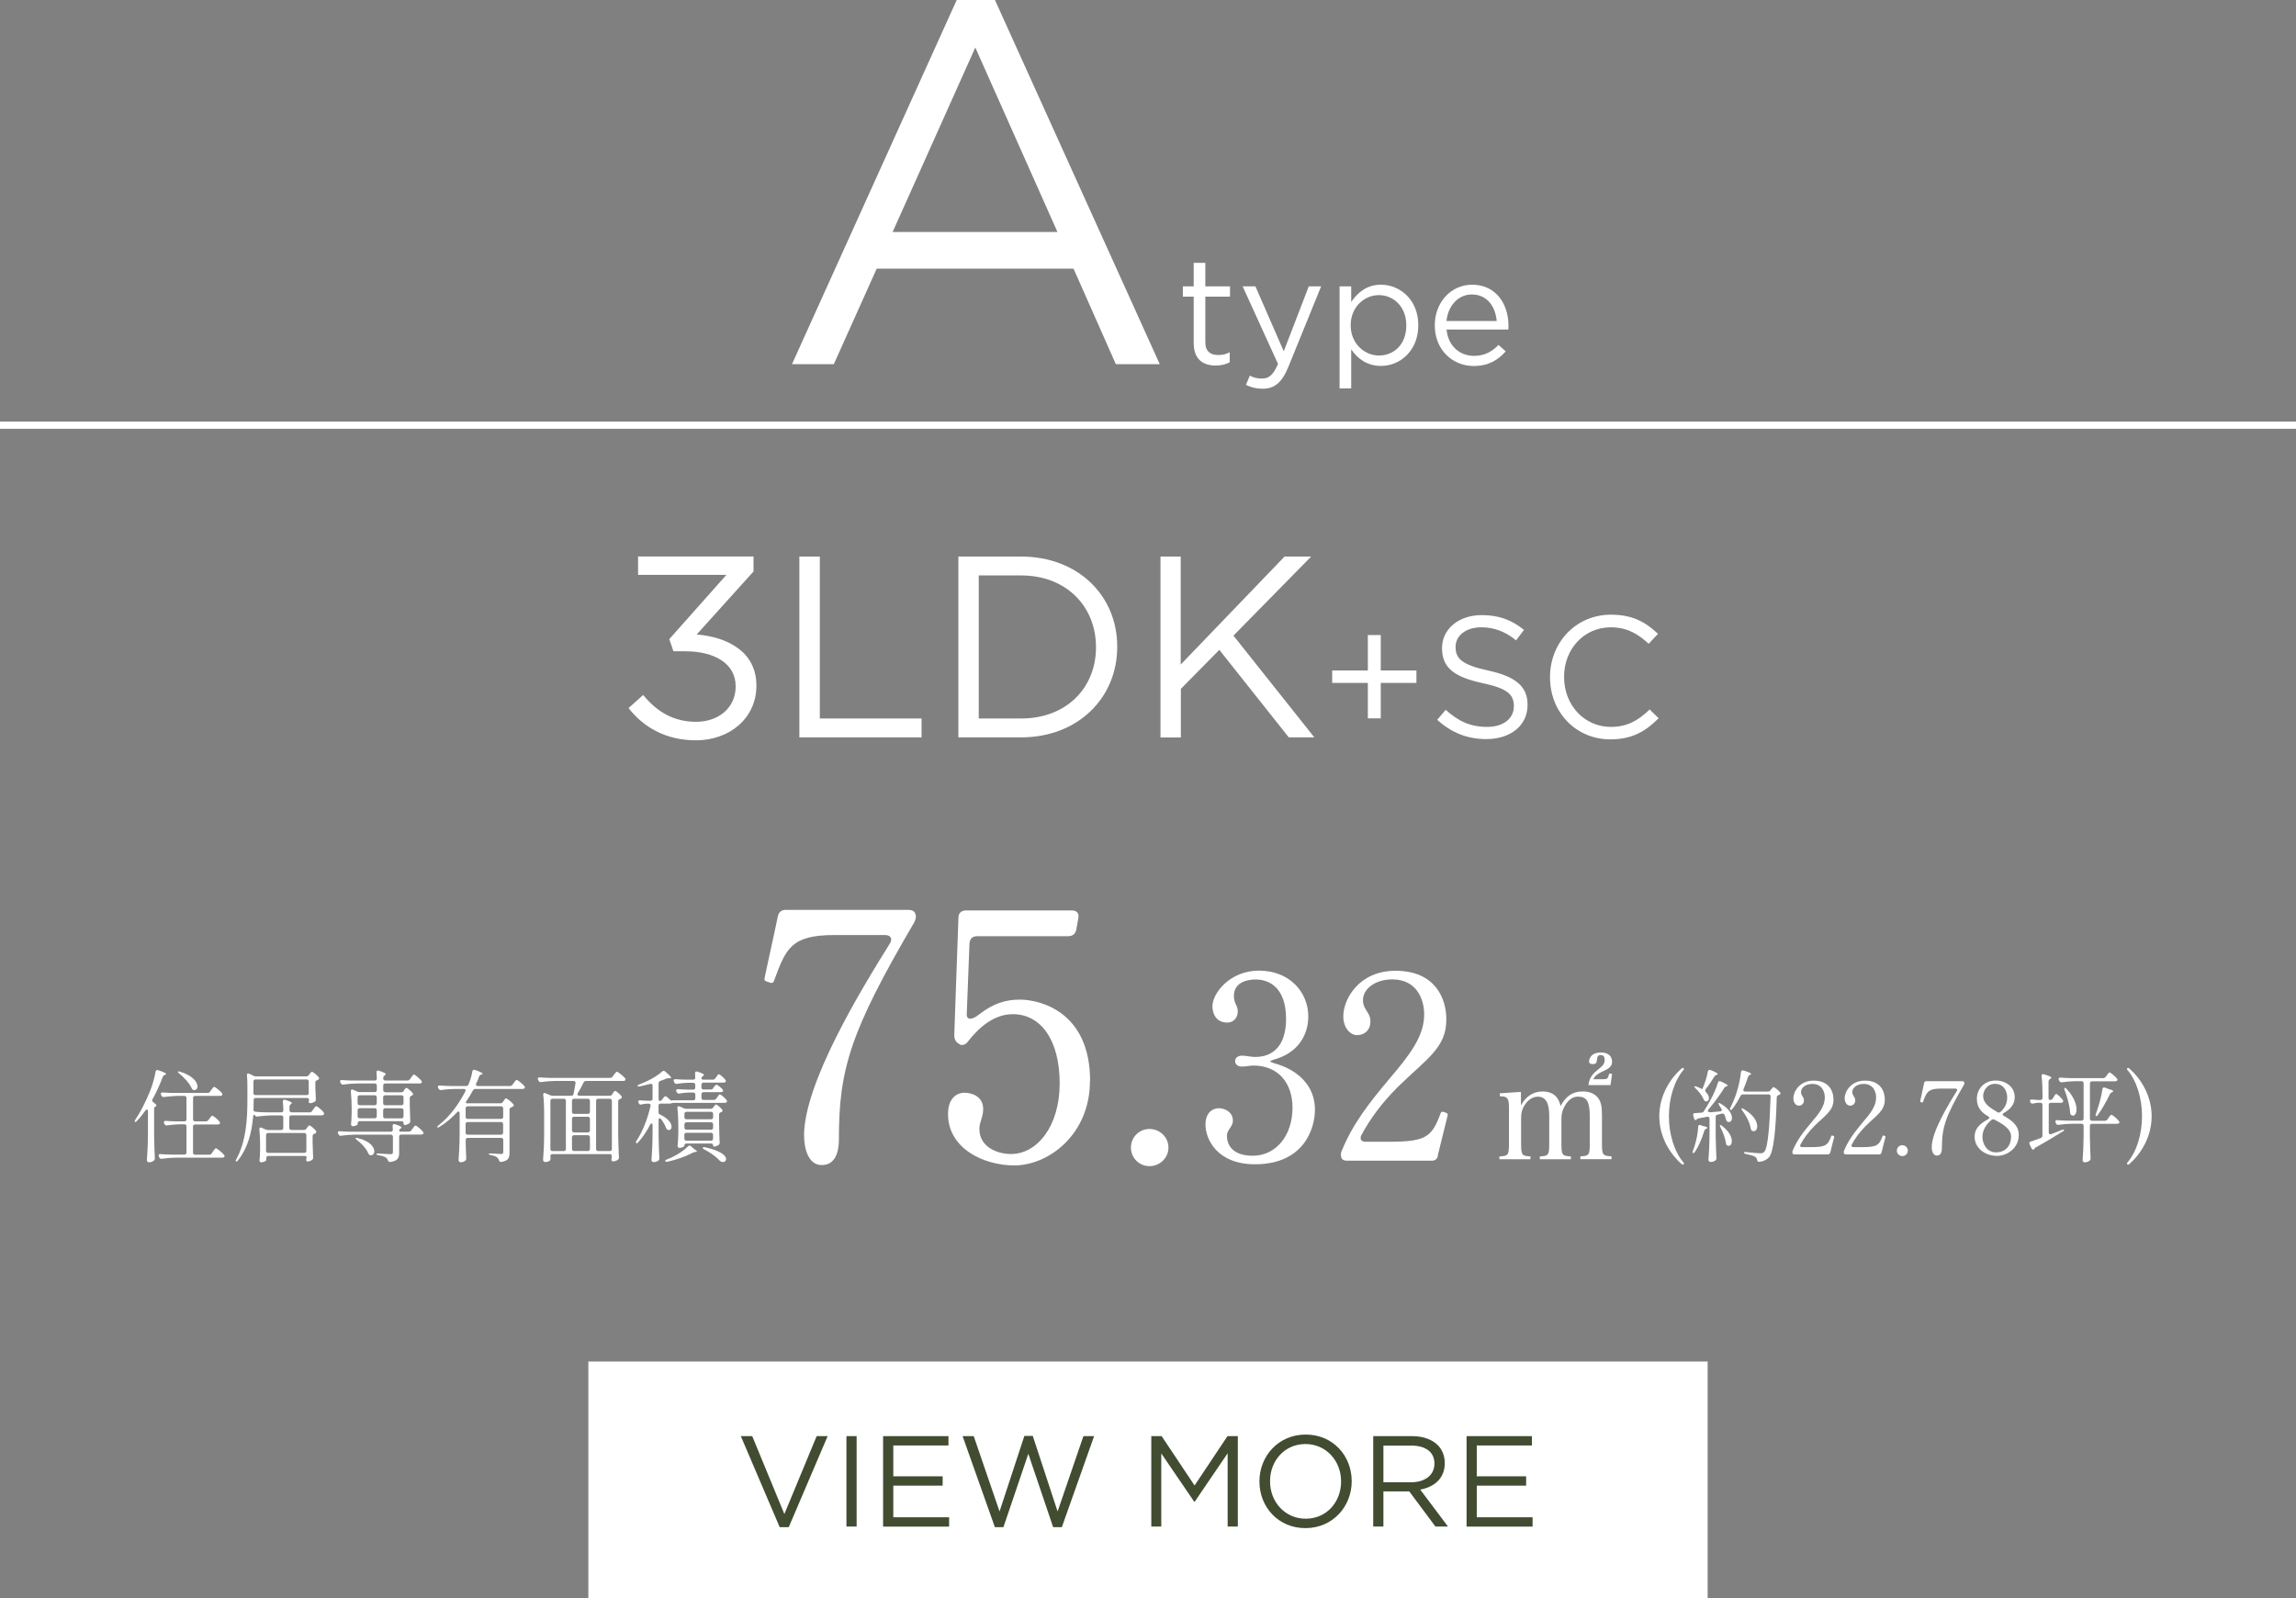 <?xml version="1.0" encoding="UTF-8"?><svg id="_レイヤー_2" xmlns="http://www.w3.org/2000/svg" viewBox="0 0 320 222.76"><rect x="0" y="0" width="320" height="222.76" fill="#808080" stroke="none"/><defs><style>.cls-1{isolation:isolate;}.cls-2{fill:#fff;}.cls-3{fill:#414c31;}</style></defs><g id="_レイヤー_1-2"><g id="_グループ_362"><g id="_長方形_603"><rect class="cls-2" x="82" y="189.76" width="156" height="33"/></g><g id="_グループ_242"><g class="cls-1"><path class="cls-2" d="M133.34,0h5.33l22.97,50.76h-6.12l-5.9-13.32h-27.43l-5.98,13.32h-5.83L133.34,0ZM147.38,32.33l-11.45-25.71-11.52,25.71h22.97Z"/></g><g class="cls-1"><path class="cls-2" d="M166.37,47.89v-6.55h-1.51v-1.43h1.51v-3.28h1.62v3.28h3.44v1.43h-3.44v6.34c0,1.32.73,1.8,1.83,1.8.55,0,1.01-.1,1.57-.38v1.39c-.57.29-1.18.46-1.95.46-1.74,0-3.06-.86-3.06-3.07Z"/><path class="cls-2" d="M182.41,39.91h1.72l-4.56,11.21c-.92,2.25-1.97,3.06-3.61,3.06-.9,0-1.57-.19-2.31-.54l.54-1.28c.53.27,1.01.4,1.7.4.97,0,1.57-.5,2.23-2.04l-4.93-10.81h1.78l3.95,9.05,3.49-9.05Z"/><path class="cls-2" d="M186.7,39.91h1.62v2.18c.88-1.3,2.16-2.41,4.16-2.41,2.6,0,5.19,2.06,5.19,5.63v.04c0,3.55-2.56,5.65-5.19,5.65-2.02,0-3.32-1.09-4.16-2.31v5.44h-1.62v-14.21ZM196,45.37v-.04c0-2.56-1.76-4.2-3.82-4.2s-3.93,1.7-3.93,4.18v.04c0,2.52,1.91,4.2,3.93,4.2,2.1,0,3.82-1.55,3.82-4.18Z"/><path class="cls-2" d="M199.97,45.37v-.04c0-3.13,2.2-5.65,5.21-5.65,3.21,0,5.06,2.56,5.06,5.73,0,.21,0,.34-.02.52h-8.61c.23,2.35,1.89,3.67,3.82,3.67,1.49,0,2.54-.61,3.42-1.53l1.01.9c-1.09,1.22-2.41,2.04-4.47,2.04-2.98,0-5.42-2.29-5.42-5.65ZM208.6,44.74c-.17-1.97-1.3-3.7-3.47-3.7-1.89,0-3.32,1.57-3.53,3.7h6.99Z"/></g></g><g class="cls-1"><path class="cls-2" d="M87.59,98.7l2.05-1.84c1.94,2.38,4.28,3.74,7.38,3.74s5.51-1.94,5.51-4.9v-.07c0-3.13-2.92-4.86-7.05-4.86h-1.62l-.58-1.69,7.96-8.96h-12.31v-2.56h16.09v2.09l-7.92,8.78c4.39.36,8.32,2.48,8.32,7.09v.07c0,4.5-3.74,7.59-8.42,7.59-4.21,0-7.34-1.84-9.4-4.5Z"/><path class="cls-2" d="M111.42,77.57h2.84v22.57h14.18v2.63h-17.03v-25.2Z"/><path class="cls-2" d="M133.57,77.57h8.75c7.92,0,13.39,5.44,13.39,12.53v.07c0,7.09-5.47,12.6-13.39,12.6h-8.75v-25.2ZM136.41,80.2v19.94h5.9c6.37,0,10.44-4.32,10.44-9.9v-.07c0-5.58-4.07-9.97-10.44-9.97h-5.9Z"/><path class="cls-2" d="M161.72,77.57h2.84v15.05l14.47-15.05h3.71l-10.83,11.02,11.27,14.18h-3.56l-9.68-12.2-5.36,5.44v6.77h-2.84v-25.2h0Z"/></g><g class="cls-1"><path class="cls-2" d="M190.64,95.18h-4.97v-1.73h4.97v-4.94h1.8v4.94h4.97v1.73h-4.97v4.94h-1.8v-4.94Z"/><path class="cls-2" d="M200.31,100.32l1.18-1.39c1.75,1.58,3.43,2.38,5.76,2.38s3.74-1.2,3.74-2.86v-.05c0-1.56-.84-2.45-4.37-3.19-3.86-.84-5.64-2.09-5.64-4.85v-.05c0-2.64,2.33-4.58,5.52-4.58,2.45,0,4.2.69,5.9,2.06l-1.1,1.46c-1.56-1.27-3.12-1.82-4.85-1.82-2.18,0-3.58,1.2-3.58,2.71v.05c0,1.58.86,2.47,4.56,3.27,3.74.81,5.47,2.18,5.47,4.75v.05c0,2.88-2.4,4.75-5.74,4.75-2.67,0-4.85-.89-6.87-2.69Z"/><path class="cls-2" d="M216.03,94.41v-.05c0-4.75,3.55-8.69,8.5-8.69,3.05,0,4.87,1.08,6.55,2.67l-1.3,1.39c-1.42-1.34-3-2.3-5.28-2.3-3.72,0-6.51,3.02-6.51,6.89v.05c0,3.89,2.81,6.94,6.51,6.94,2.3,0,3.82-.89,5.42-2.43l1.25,1.22c-1.75,1.78-3.67,2.95-6.72,2.95-4.85,0-8.42-3.82-8.42-8.64Z"/></g><g id="_グループ_243"><g class="cls-1"><path class="cls-2" d="M112.06,158.31c0-7.3,7.78-20.11,11.95-26.79.43-.67.14-1.2-.67-1.2h-7.06c-6.05,0-6.77,1.92-8.4,6.38-.14.29-.19.29-.38.29-.1,0-.24-.05-.38-.1-.48-.14-.58-.24-.58-.43q0-.1.1-.53c.29-1.44,1.3-5.9,1.78-8.26.14-.58.53-.86,1.1-.86h16.99c.58,0,.91.15,1.06.53.14.34.1.72-.14,1.2-8.93,15.22-10.51,20.5-10.51,30.19,0,2.4-.82,3.65-2.4,3.65-1.82,0-2.45-2.21-2.45-4.08Z"/><path class="cls-2" d="M151.91,150.67c0,7.39-5.71,11.76-10.56,11.76-4.23,0-9.22-2.35-9.22-7.15,0-2.4,1.39-2.98,2.26-2.98,1.1,0,2.64.53,2.64,2.26,0,1.15-.53,1.78-.53,2.78,0,2.54,2.5,3.5,4.42,3.5,3.6,0,6.77-3.84,6.77-9.84s-2.59-9.65-6.53-9.65c-2.59,0-4.66,1.78-6.24,3.79-.19.29-.43.43-.67.48-.43.1-.58-.15-.58-.15h-.05c-.48-.29-.62-.72-.62-1.25l.58-16.32c0-.67.43-1.01,1.06-1.01h14.74c.67,0,1.06.38.91,1.1l-.29,1.58c-.1.58-.53.91-1.1.91h-12.72c-.62,0-1.01.34-1.06,1.01l-.38,9.84c-.05.86.72.86,1.73.05,1.97-1.54,3.7-2.06,5.67-2.06,2.74,0,9.79,1.63,9.79,11.33Z"/><path class="cls-2" d="M157.62,159.94c0-1.44,1.15-2.59,2.59-2.59s2.64,1.15,2.64,2.59-1.2,2.59-2.64,2.59-2.59-1.15-2.59-2.59Z"/></g><g class="cls-1"><path class="cls-2" d="M177.47,148.16c3.35.86,5.8,3.13,5.8,6.48,0,2.66-1.55,7.63-8.35,7.63-5.33,0-6.91-3.53-6.91-5.54,0-1.69,1.04-2.27,1.84-2.27.9,0,1.98.54,1.98,1.73,0,.9-.83,1.22-.83,2.12,0,1.04.58,2.77,3.6,2.77,3.2,0,5.54-2.77,5.54-6.7,0-3.42-1.98-5.87-5.44-5.87-.5,0-.97.14-1.62.14-.54,0-.94-.29-.94-.76s.43-.76.94-.76c.68,0,1.19.18,1.84.18.94,0,4.32-.14,4.32-5.33,0-4.39-2.41-5.47-4.25-5.47-.86,0-3.02.25-3.02,2.3,0,1.08.54,1.3.54,2.16,0,.94-.65,1.55-1.44,1.55-1.65,0-2.09-1.33-2.09-2.27,0-1.8,2.41-4.97,6.48-4.97,4.32,0,6.88,3.06,6.88,6.37,0,2.66-1.48,5.15-4.86,6.05-.58.18-.58.29,0,.43Z"/><path class="cls-2" d="M200.4,161.12c-.11.43-.4.65-.83.65h-11.81c-.43,0-.68-.11-.79-.4-.11-.25-.14-.54,0-.9,1.55-3.82,3.82-6.7,6.52-9.93,3.02-3.53,5-6.12,5-9.14,0-2.2-1.08-4.9-4.46-4.9-2.27,0-4.07,1.26-4.07,2.91,0,1.33,1.04,1.66,1.04,2.95,0,1.19-.79,1.91-1.87,1.91-.86,0-1.91-.9-1.91-2.63,0-2.41,2.2-6.34,7.27-6.34,5.54,0,7.09,3.85,7.09,6.77,0,3.99-2.66,5.4-6.88,9.54-2.09,2.12-3.71,4.25-4.97,6.62-.25.54,0,.9.58.9h3.27c5.15,0,5.98-.65,7.2-3.96.04-.15.14-.22.25-.22s.18.03.32.07c.32.11.43.18.43.36l-.04.18c-.21.83-1.01,4.11-1.37,5.55Z"/></g><g class="cls-1"><path class="cls-2" d="M20.62,154.89c0-.28-.18-.34-.35-.11-.38.53-.77,1.02-1.18,1.44-.13.14-.22.18-.29.13-.06-.04-.04-.15.07-.31.71-1.05,1.43-2.45,2.05-3.99.31-.74.63-1.89.76-2.68.03-.21.17-.28.38-.21.84.28,1.09.43,1.09.53,0,.04-.04.07-.13.1l-.06.03c-.14.06-.24.13-.28.28-.41,1.09-.88,2.14-1.42,3.1-.1.17-.06.31.11.42.32.24.43.36.43.46,0,.06-.04.1-.11.13-.14.06-.21.17-.21.34v3.78c.03,1.55.06,2.16.1,3.08.01.14-.03.27-.15.35-.15.13-.39.24-.64.24-.17,0-.32-.14-.32-.28.08-1.21.13-1.82.15-3.64v-3.18h0ZM29.04,156.13l.15-.22c.15-.2.28-.41.39-.41.14,0,.8.53,1.02.84.08.1.1.22,0,.31-.07.04-.15.07-.27.07h-3.14c-.18,0-.29.11-.29.29v3.64c0,.18.11.29.29.29h1.96c.15,0,.27-.06.35-.18l.18-.27c.17-.22.29-.45.41-.45.14,0,.88.6,1.14.92.08.11.1.24-.01.32-.06.04-.14.07-.25.07h-6.56c-.64.01-1.23.07-1.85.15-.17.03-.29-.03-.36-.18l-.06-.13c-.1-.22-.01-.36.22-.34.48.04.97.06,1.46.07h1.88c.18,0,.29-.11.29-.29v-3.64c0-.18-.11-.29-.29-.29h-.76c-.56.01-1.11.07-1.65.15-.17.03-.29-.03-.36-.18l-.06-.11c-.1-.21,0-.36.22-.34.49.04.97.06,1.46.07h1.15c.18,0,.29-.11.29-.29v-2.97c0-.18-.11-.29-.29-.29h-.98c-.64.02-1.23.07-1.85.15-.17.03-.29-.03-.36-.18l-.06-.11c-.1-.21,0-.36.22-.34.49.04.97.06,1.46.07h4.79c.15,0,.27-.06.35-.18l.17-.24c.17-.21.29-.43.41-.43.14,0,.84.56,1.08.87.08.11.1.24-.01.32-.07.04-.15.07-.27.07h-3.45c-.18,0-.29.11-.29.29v2.97c0,.18.11.29.29.29h1.48c.15,0,.27-.05.35-.18ZM24.79,149.34s.14-.04.29.02c1.83.55,2.45,1.5,2.45,2.07,0,.29-.17.5-.42.5-.04,0-.08,0-.14-.01-.14-.04-.2-.13-.25-.24-.32-.72-1.08-1.53-1.75-2.07-.15-.13-.22-.23-.18-.27Z"/><path class="cls-2" d="M45.1,155.06c.08.11.1.24-.01.32-.06.04-.15.07-.25.07h-4.23c-.18,0-.29.11-.29.29v1.46c0,.18.11.29.29.29h1.74c.15,0,.27-.06.35-.18l.1-.14c.13-.15.21-.32.32-.32.13,0,.69.45.91.76.1.13.07.25-.07.34-.04.03-.08.04-.14.07-.17.06-.25.15-.25.32v.91c.03,1.04.04,1.47.07,2.05.01.15-.01.27-.14.35-.17.13-.45.24-.64.24-.07,0-.13-.04-.15-.1-.07-.13-.03-.21-.01-.29,0,0,.03-.15.03-.25,0-.08-.11-.14-.29-.14h-5.04c-.18,0-.29.11-.29.29v.31c0,.08-.38.29-.73.29-.13,0-.21-.14-.21-.28.04-.45.06-.67.08-1.36v-.83c0-.69-.03-1.48-.1-2.13-.03-.22.11-.32.32-.22l.55.24c.13.06.24.08.36.08h1.81c.18,0,.29-.11.29-.29v-1.46c0-.18-.11-.29-.29-.29h-1.46c-.64.02-1.23.07-1.85.15-.17.03-.29-.03-.36-.18-.08-.17-.24-.03-.25.27-.18,2.04-.69,4.27-2.1,6.02-.11.15-.2.21-.27.15-.07-.06-.06-.15.04-.31,1.37-2.53,1.54-5.55,1.54-8.31v-1.86c0-.48-.01-1.02-.06-1.5-.03-.24.1-.35.32-.24l.6.29c.13.07.22.08.36.08h6.99c.15,0,.27-.06.35-.18l.1-.14c.13-.15.22-.32.34-.32.13,0,.7.46.94.76.1.13.06.25-.07.34-.04.03-.1.04-.15.07-.17.06-.25.15-.25.32v.7c.03.83.04,1.18.07,1.62.01.15-.01.27-.14.35-.18.11-.46.22-.67.22-.07,0-.13-.04-.15-.1-.06-.13-.01-.21,0-.28,0-.03,0-.06.01-.1,0-.15-.11-.25-.29-.25h-7.13c-.18,0-.29.07-.29.2,0,.45-.01.92-.03,1.41-.01.18.08.29.27.31.52.06,1.02.07,1.54.08h2.06c.18,0,.29-.1.29-.29-.01-.41-.03-.84-.07-1.2-.01-.21.11-.32.35-.25.69.22.9.35.9.45,0,.06-.04.1-.11.14h-.01c-.14.11-.2.21-.2.36v.5c0,.18.11.29.29.29h2.51c.15,0,.27-.06.35-.18l.17-.25c.17-.21.29-.43.41-.43.14,0,.83.58,1.06.89ZM42.74,150.45h-7.13c-.18,0-.29.11-.29.29v1.6c0,.18.11.29.29.29h7.13c.18,0,.29-.11.29-.29v-1.6c0-.18-.11-.29-.29-.29ZM42.7,160.39v-2.19c0-.18-.11-.29-.29-.29h-5.04c-.18,0-.29.11-.29.29v2.19c0,.18.11.29.29.29h5.04c.18,0,.29-.11.29-.29Z"/><path class="cls-2" d="M55.92,157.72h1.06c.15,0,.27-.06.35-.18l.17-.24c.17-.21.29-.43.41-.43.14,0,.81.56,1.05.88.08.11.1.24-.03.32-.06.04-.14.06-.24.06h-2.77c-.18,0-.29.11-.29.29v2.2c0,.72-.13,1.16-1.22,1.33-.18.03-.29-.07-.35-.24-.06-.17-.15-.29-.28-.38-.21-.13-.52-.24-1.04-.32-.18-.03-.28-.08-.28-.15s.11-.1.31-.1c.49.04,1.42.1,1.65.1.27,0,.34-.07.34-.29v-2.14c0-.18-.11-.29-.29-.29h-5.07c-.64.01-1.23.07-1.85.15-.17.03-.29-.03-.36-.18l-.06-.11c-.11-.22-.01-.35.22-.34.48.04.95.06,1.44.07h5.67c.18,0,.29-.1.29-.29,0-.17-.01-.34-.03-.51-.01-.22.11-.32.34-.24.69.22.9.35.9.46,0,.04-.04.08-.11.13h-.01c-.14.1-.21.17-.21.28,0,.1.11.17.3.17ZM53.69,152.24h2.21c.15,0,.27-.06.35-.18l.08-.13c.11-.15.2-.31.31-.31.13,0,.64.42.87.72.11.13.07.25-.07.34-.03.02-.06.03-.08.04-.17.06-.25.15-.25.32v.99c.03,1.12.04,1.57.07,2.18.01.15-.01.27-.13.35-.18.13-.46.24-.67.24-.08,0-.14-.1-.14-.27s-.11-.27-.29-.27h-5.81c-.18,0-.29.11-.29.29v.13c0,.1-.36.29-.7.29-.14,0-.22-.14-.22-.28.04-.48.06-.73.08-1.46v-.87c0-.73-.04-1.57-.11-2.24-.03-.24.11-.34.32-.24l.55.25c.13.06.22.08.36.08h2.1c.18,0,.29-.11.29-.29v-.62c0-.18-.11-.29-.29-.29h-2.52c-.64.01-1.25.07-1.85.15-.17.03-.28-.04-.36-.18l-.06-.11c-.11-.22-.03-.35.21-.34.48.04.95.06,1.44.07h3.14c.18,0,.29-.1.29-.29-.01-.28-.03-.56-.04-.83-.03-.22.11-.32.34-.25.71.24.94.36.94.49,0,.04-.04.1-.11.14l-.04.03c-.13.09-.2.2-.2.35v.07c0,.18.11.29.29.29h3.08c.15,0,.27-.06.35-.18l.17-.24c.15-.21.28-.42.39-.42.14,0,.8.56,1.04.87.08.11.1.24-.01.32-.07.04-.17.06-.27.06h-4.75c-.18,0-.29.11-.29.29v.62c0,.18.11.3.29.3ZM49.57,158.63c.04-.06.13-.06.29-.01,1.72.41,2.31,1.27,2.31,1.84,0,.32-.18.55-.45.55-.04,0-.08,0-.14-.01-.14-.04-.21-.14-.25-.25-.27-.66-.94-1.39-1.57-1.85-.17-.13-.24-.21-.2-.25ZM52.51,153.75v-.81c0-.18-.11-.29-.29-.29h-2.09c-.18,0-.29.11-.29.29v.81c0,.18.11.29.29.29h2.09c.18,0,.29-.11.29-.29ZM52.22,154.45h-2.09c-.18,0-.29.11-.29.29v.83c0,.18.11.29.29.29h2.09c.18,0,.29-.11.29-.29v-.83c0-.18-.11-.29-.29-.29ZM56.24,153.75v-.81c0-.18-.11-.29-.29-.29h-2.26c-.18,0-.29.11-.29.29v.81c0,.18.11.29.29.29h2.26c.18,0,.29-.11.29-.29ZM53.4,154.75v.83c0,.18.11.29.29.29h2.26c.18,0,.29-.11.29-.29v-.83c0-.18-.11-.29-.29-.29h-2.26c-.18,0-.29.11-.29.29Z"/><path class="cls-2" d="M65.25,153.77h4.5c.15,0,.27-.07.35-.2l.1-.14c.13-.17.21-.35.32-.35.13,0,.76.49,1.02.81.1.13.07.25-.07.34-.07.04-.14.07-.21.1-.17.07-.25.17-.25.34v5.98c0,.69-.11,1.12-1.12,1.29-.2.04-.31-.06-.35-.24-.06-.17-.13-.29-.25-.39-.18-.13-.43-.24-.88-.32-.18-.03-.28-.08-.28-.15s.11-.1.31-.08c.42.03,1.18.08,1.39.08.25,0,.31-.1.31-.31v-1.65c0-.18-.11-.29-.29-.29h-4.65c-.18,0-.29.11-.29.29v.74c.03.9.04,1.28.07,1.78.01.14-.01.25-.11.35-.15.13-.38.24-.67.24-.14,0-.29-.14-.29-.28.08-1.21.13-1.82.15-3.64v-2.9c0-.27-.17-.34-.36-.14-.71.76-1.53,1.46-2.45,2.03-.15.1-.27.11-.31.06-.04-.06.01-.14.17-.27,1.6-1.25,2.83-2.97,3.74-4.73.1-.21,0-.35-.22-.35h-1.29c-.64.01-1.25.07-1.85.15-.17.03-.28-.04-.36-.18l-.06-.11c-.11-.22-.03-.35.21-.34.48.04.95.06,1.44.07h2.24c.17,0,.27-.07.34-.22.24-.56.45-1.25.53-1.81.03-.2.17-.28.38-.21.81.29,1.06.45,1.06.53,0,.04-.06.07-.14.1h-.04c-.15.06-.25.13-.31.28-.11.32-.25.66-.41.98-.1.21-.01.35.21.35h4.5c.15,0,.27-.06.35-.18l.17-.24c.17-.21.29-.43.41-.43.14,0,.84.56,1.08.87.08.11.1.24-.01.32-.06.04-.14.07-.24.07h-6.58c-.15,0-.27.07-.35.21-.25.48-.55.97-.87,1.43-.13.17-.15.28-.07.32s.2.06.32.06ZM70.13,155.66v-1.18c0-.18-.11-.29-.29-.29h-4.65c-.18,0-.29.11-.29.29v1.18c0,.18.11.29.29.29h4.65c.18,0,.29-.11.29-.29ZM64.89,156.67v1.19c0,.18.11.29.29.29h4.65c.18,0,.29-.11.29-.29v-1.19c0-.18-.11-.29-.29-.29h-4.65c-.18,0-.29.11-.29.29Z"/><path class="cls-2" d="M80.71,152.72h4.27c.15,0,.27-.07.35-.2l.08-.14c.13-.17.21-.34.32-.34.13,0,.66.43.88.73.1.13.07.27-.07.34-.04.01-.07.04-.11.06-.18.06-.27.15-.27.32v4.71c.03,1.57.06,2.16.1,3.08.01.15-.01.27-.14.35-.17.13-.42.24-.71.24h-.03c-.08-.02-.17-.15-.17-.28.01-.06.03-.11.03-.17.01-.07.01-.13.03-.22v-.06c0-.18-.11-.29-.29-.29h-7.98c-.18,0-.29.1-.29.28.01.11.01.2.01.25.01.15.03.28-.1.38-.13.1-.35.2-.64.2-.14,0-.29-.14-.29-.28.08-1.21.13-1.82.15-3.64v-2.96c0-.8-.04-1.74-.13-2.47-.03-.24.11-.34.32-.24l.66.28c.13.06.22.07.35.07h2.58c.17,0,.28-.08.32-.27.08-.43.2-.98.27-1.48.03-.2-.08-.31-.28-.31h-2.66c-.64.01-1.23.07-1.85.15-.17.03-.29-.03-.36-.18l-.07-.13c-.1-.21,0-.36.24-.34.48.04.95.06,1.44.07h8.36c.15,0,.27-.06.35-.18l.18-.25c.17-.21.31-.43.42-.43.14,0,.88.59,1.14.9.08.11.1.24-.01.32-.06.04-.15.07-.25.07h-5.18c-.15,0-.27.07-.35.22-.24.51-.53,1.04-.8,1.48-.12.22-.03.35.2.35ZM78.58,153.14h-1.58c-.18,0-.29.11-.29.29v6.71c0,.18.11.29.29.29h1.58c.18,0,.29-.11.29-.29v-6.71c0-.18-.11-.29-.29-.29ZM80.01,155.25h1.92c.18,0,.29-.11.29-.29v-1.53c0-.18-.11-.29-.29-.29h-1.92c-.18,0-.29.11-.29.29v1.53c0,.18.11.29.29.29ZM80.01,157.83h1.92c.18,0,.29-.11.29-.29v-1.6c0-.18-.11-.29-.29-.29h-1.92c-.18,0-.29.11-.29.29v1.6c0,.18.11.29.29.29ZM81.93,158.22h-1.92c-.18,0-.29.11-.29.29v1.62c0,.18.11.29.29.29h1.92c.18,0,.29-.11.29-.29v-1.62c0-.18-.11-.29-.29-.29ZM85.28,160.14v-6.71c0-.18-.11-.29-.29-.29h-1.62c-.18,0-.29.11-.29.29v6.71c0,.18.11.29.29.29h1.62c.18,0,.29-.11.29-.29Z"/><path class="cls-2" d="M99.4,151.64l.1-.14c.14-.15.24-.32.35-.32.14,0,.67.41.87.67.08.1.1.22-.01.31-.06.04-.15.06-.25.06h-2.41c-.18,0-.29.11-.29.29v.5c0,.18.11.29.29.29h1.44c.15,0,.27-.07.35-.2l.13-.18c.14-.2.24-.39.35-.39.14,0,.73.49.95.8.07.1.08.21-.01.31-.06.04-.15.07-.25.07h-7.13c-.14,0-.22.04-.34.07-.04.03-.1.03-.15.03h-1.32c-.18,0-.29.11-.29.29v.91c0,.17.07.27.24.34,1.19.57,1.58,1.25,1.58,1.69,0,.28-.15.46-.38.46-.04,0-.1-.02-.15-.03-.14-.06-.2-.15-.25-.29-.14-.38-.39-.81-.67-1.19-.17-.22-.36-.15-.36.13v2.2c.03,1.57.06,2.16.1,3.08.01.15-.01.27-.14.36-.14.11-.38.21-.66.21-.14,0-.29-.14-.29-.28.08-1.21.13-1.82.15-3.64v-1.22c0-.29-.2-.34-.34-.08-.45.9-.99,1.71-1.65,2.44-.13.15-.22.18-.29.13-.07-.07-.06-.17.04-.32.91-1.39,1.55-3.11,1.96-4.86.04-.2-.07-.32-.27-.32h-.24c-.27.01-.5.06-.74.11-.18.06-.31,0-.39-.15l-.04-.1c-.1-.22,0-.35.24-.32.34.03.67.04,1.04.06h.39c.18,0,.29-.11.29-.29v-1.81c0-.21-.13-.31-.32-.25-.49.13-.99.25-1.46.35-.18.03-.28.01-.31-.07s.06-.14.24-.21c.35-.14.73-.28,1.09-.46.74-.35,1.55-.84,2.1-1.34.14-.13.28-.13.42,0,.62.52.83.77.83.87,0,.06-.08.07-.2.07h-.14c-.14,0-.24.01-.36.06-.24.11-.52.21-.81.31-.15.06-.24.17-.24.34v2.16c0,.18.07.29.18.29.13,0,.22-.06.31-.18l.25-.34c.11-.15.27-.18.42-.04l.46.42c.11.11.18.08.31.06.04-.01.11-.01.18-.01h2.72c.18,0,.29-.11.29-.29v-.5c0-.18-.11-.29-.29-.29h-.59c-.45.01-.88.06-1.32.14-.17.04-.29-.01-.38-.17l-.06-.1c-.1-.21,0-.36.24-.34.48.04.95.06,1.44.07h.66c.18,0,.29-.11.29-.29v-.38c0-.18-.11-.29-.29-.29h-.69c-.53.01-1.05.07-1.57.15-.17.03-.29-.03-.36-.18l-.07-.13c-.1-.21,0-.36.24-.34.48.04.95.06,1.44.07h1.01c.18,0,.29-.1.29-.29s-.01-.39-.03-.59c-.01-.22.11-.32.34-.24.69.22.9.35.9.46,0,.06-.04.1-.11.14l-.04.03c-.13.08-.2.18-.2.31,0,.11.11.18.29.18h1.3c.15,0,.27-.07.35-.2l.13-.18c.14-.18.24-.38.35-.38.14,0,.71.49.92.78.08.11.1.24-.01.32-.06.04-.14.07-.24.07h-2.8c-.18,0-.29.11-.29.29v.38c0,.18.11.29.29.29h.99c.15,0,.28-.06.36-.18ZM96.31,159.75l.25.24c.1.08.17.15.29.22.2.13.28.21.28.27,0,.04-.06.07-.15.07h-.04c-.14,0-.24.03-.36.1-1.04.55-2.33.99-3.53,1.26-.17.04-.27.01-.32-.07-.06-.07.03-.17.22-.25.27-.1.55-.22.81-.35.74-.35,1.6-.94,2.14-1.47.13-.14.27-.15.41-.01ZM95.65,154.54h3.39c.15,0,.27-.06.35-.18l.08-.11c.13-.15.21-.31.32-.31.13,0,.64.41.85.7.11.13.07.25-.07.34-.03.01-.07.03-.1.04-.17.06-.25.15-.25.32v1.22c.03,1.34.04,1.88.08,2.66.01.15-.01.27-.14.35-.18.13-.45.24-.64.24-.08,0-.14-.08-.14-.22,0-.13-.11-.21-.29-.21h-3.42c-.18,0-.29.11-.29.29v.03c0,.1-.35.29-.7.29-.14,0-.24-.14-.24-.28.06-.59.07-.88.1-1.77v-1.02c0-.8-.04-1.72-.13-2.47-.03-.22.11-.34.32-.24l.55.24c.13.06.24.09.36.09ZM99.39,155.71v-.46c0-.18-.11-.29-.29-.29h-3.42c-.18,0-.29.11-.29.29v.46c0,.18.11.29.29.29h3.42c.18,0,.29-.11.29-.29ZM95.68,157.45h3.42c.18,0,.29-.11.29-.29v-.45c0-.18-.11-.29-.29-.29h-3.42c-.18,0-.29.11-.29.29v.45c0,.18.11.29.29.29ZM95.38,158.17v.52c0,.18.11.29.29.29h3.42c.18,0,.29-.11.29-.29v-.52c0-.18-.11-.29-.29-.29h-3.42c-.18,0-.29.11-.29.29ZM97.95,159.96c.03-.08.14-.1.32-.06,2.27.5,2.93,1.2,2.93,1.65,0,.25-.21.41-.45.41-.14,0-.29-.06-.43-.18-.41-.48-1.18-1.06-2.16-1.58-.18-.08-.24-.15-.21-.24Z"/></g><g class="cls-1"><path class="cls-2" d="M234.4,162.26c-1.67-1.44-3.14-3.84-3.14-6.68s1.47-5.24,3.14-6.68c.04-.04.08-.06.13-.06.08,0,.17.07.17.15,0,.03-.01.07-.04.1-1.32,1.54-2.06,3.99-2.06,6.48s.74,4.95,2.06,6.49c.03.03.04.07.04.1,0,.08-.07.15-.17.15-.04,0-.08-.01-.13-.05Z"/><path class="cls-2" d="M237.02,156.82l.27.1c.11.04.22.06.35.08.22.06.32.13.32.18s-.06.1-.15.15h-.04c-.14.07-.21.17-.25.32-.32,1.05-.77,2.11-1.3,2.9-.11.15-.21.2-.27.15-.06-.03-.06-.14,0-.31.08-.22.17-.48.25-.73.24-.76.45-1.85.48-2.62.01-.21.15-.31.35-.24ZM238.33,155.03l1.41-.13c.22-.01.31-.17.18-.36-.1-.17-.21-.34-.31-.49-.11-.17-.13-.28-.08-.31.04-.03.14-.01.28.08,1.18.69,1.58,1.47,1.58,1.99,0,.35-.18.57-.42.57-.05,0-.12-.01-.2-.04-.13-.06-.17-.17-.21-.31-.04-.2-.11-.41-.2-.62-.07-.17-.2-.24-.38-.2-.2.06-.39.1-.59.14-.18.04-.27.15-.27.32v2.62c.03,1.57.06,2.16.1,3.08.01.15-.01.27-.13.36-.15.11-.39.22-.69.22-.14,0-.29-.14-.29-.28.08-1.21.13-1.82.15-3.64v-2.11c0-.2-.12-.31-.32-.27-.36.07-.76.15-1.18.22-.15.03-.24.07-.27.11,0,.03-.02.04-.04.07-.12.14-.29.03-.35-.17l-.11-.42c-.06-.21.04-.32.25-.32.24-.01.55-.03.88-.06.15-.01.27-.07.35-.2.32-.5.66-1.08.97-1.65.39-.72.78-1.61.99-2.33.06-.2.2-.27.39-.18.74.32.97.49.97.59,0,.04-.06.07-.14.1h-.06c-.14.06-.22.13-.28.22-.55.91-1.37,2.03-2.2,3.01-.17.21-.07.38.18.35ZM237.24,151.81s.02-.01.02-.03c.34-.73.63-1.68.77-2.44.04-.2.18-.28.39-.2.76.31.99.48.99.56,0,.04-.06.07-.13.1h-.04c-.14.07-.22.13-.31.25-.38.62-.78,1.23-1.2,1.74-.11.15-.1.28.03.42.29.31.42.6.42.84,0,.28-.15.46-.38.46-.04,0-.08-.02-.12-.02-.14-.06-.2-.15-.25-.29-.21-.52-.67-1.09-1.12-1.51-.14-.13-.2-.22-.15-.27.03-.03.15-.03.35.04.17.06.32.13.46.2.18.09.28.14.28.14ZM239.73,156.81c.07-.03.15.01.28.11,1.02.78,1.36,1.57,1.36,2.11,0,.41-.18.67-.43.67-.07,0-.14-.02-.21-.06-.14-.07-.17-.18-.18-.32-.1-.7-.43-1.54-.76-2.2-.1-.18-.11-.31-.05-.32ZM243.25,152.14h3.15c.15,0,.27-.06.35-.18l.1-.13c.13-.15.22-.31.34-.31.13,0,.67.42.9.72.1.13.07.27-.07.34-.03.01-.07.03-.11.04-.17.04-.27.14-.28.32-.11,4.27-.41,7.52-1.06,8.33-.35.39-.8.6-1.36.66-.2.02-.28-.08-.32-.28-.03-.17-.11-.31-.25-.41-.21-.15-.77-.29-1.33-.41-.17-.04-.25-.1-.25-.18,0-.07.11-.11.31-.08.71.07,1.64.17,1.93.17.32,0,.42-.06.59-.21.51-.5.76-3.73.88-7.69.01-.2-.1-.31-.28-.31h-3.56c-.15,0-.27.07-.35.21-.35.69-.73,1.3-1.14,1.82-.13.14-.21.2-.28.14-.08-.06-.07-.15.01-.32.32-.63.65-1.4.91-2.26.25-.77.49-1.89.56-2.68.01-.21.14-.29.36-.24.81.25,1.06.39,1.06.49,0,.04-.06.08-.13.11h-.03c-.14.07-.22.15-.28.31-.18.57-.39,1.15-.62,1.68-.09.2.01.34.24.34ZM242.72,154.48s.14-.02.28.07c1.43.83,1.91,1.78,1.91,2.42,0,.42-.21.69-.48.69-.07,0-.14-.02-.21-.04-.14-.07-.18-.18-.21-.32-.13-.84-.65-1.82-1.18-2.52-.11-.17-.15-.27-.11-.29Z"/><path class="cls-2" d="M255.06,160.65c-.04.17-.15.25-.32.25h-4.59c-.17,0-.27-.04-.31-.15-.04-.1-.06-.21,0-.35.6-1.48,1.48-2.6,2.54-3.87,1.18-1.37,1.95-2.38,1.95-3.56,0-.85-.42-1.9-1.74-1.9-.88,0-1.58.49-1.58,1.14,0,.52.41.64.41,1.15,0,.46-.31.74-.73.74-.34,0-.74-.35-.74-1.02,0-.94.85-2.47,2.83-2.47,2.16,0,2.76,1.5,2.76,2.63,0,1.55-1.04,2.1-2.68,3.71-.81.83-1.44,1.65-1.93,2.58-.1.21,0,.35.22.35h1.28c2,0,2.33-.25,2.8-1.54.02-.06.06-.08.1-.08s.07.01.13.03c.13.04.17.07.17.14v.07c-.1.32-.4,1.6-.54,2.16Z"/><path class="cls-2" d="M262.22,160.65c-.04.17-.15.25-.32.25h-4.59c-.17,0-.27-.04-.31-.15-.04-.1-.06-.21,0-.35.6-1.48,1.48-2.6,2.53-3.87,1.18-1.37,1.95-2.38,1.95-3.56,0-.85-.42-1.9-1.74-1.9-.88,0-1.58.49-1.58,1.14,0,.52.41.64.41,1.15,0,.46-.31.74-.73.74-.34,0-.74-.35-.74-1.02,0-.94.85-2.47,2.83-2.47,2.16,0,2.76,1.5,2.76,2.63,0,1.55-1.04,2.1-2.68,3.71-.81.83-1.44,1.65-1.93,2.58-.1.21,0,.35.22.35h1.28c2,0,2.32-.25,2.8-1.54.01-.06.06-.08.1-.08.04,0,.07.01.13.03.12.04.17.07.17.14v.07c-.1.32-.41,1.6-.55,2.16Z"/><path class="cls-2" d="M264.37,160.37c0-.42.34-.76.76-.76s.77.34.77.76-.35.76-.77.76-.76-.34-.76-.76Z"/><path class="cls-2" d="M269.23,159.89c0-2.13,2.27-5.87,3.49-7.82.13-.2.04-.35-.2-.35h-2.06c-1.77,0-1.97.56-2.45,1.86-.04.08-.06.08-.11.08-.03,0-.07-.02-.11-.03-.14-.04-.17-.07-.17-.13t.03-.15c.08-.42.38-1.72.52-2.41.04-.17.15-.25.32-.25h4.96c.17,0,.27.04.31.15.04.1.03.21-.04.35-2.6,4.44-3.07,5.98-3.07,8.81,0,.7-.24,1.06-.7,1.06-.53,0-.72-.64-.72-1.19Z"/><path class="cls-2" d="M279.27,155.52c.97.56,2.09,1.23,2.09,2.68,0,1.78-1.57,2.9-3.04,2.9-1.6,0-3.11-1.05-3.11-2.65,0-1.25.81-1.86,1.89-2.47.21-.11.21-.28,0-.39-.84-.48-1.58-1.14-1.58-2.47,0-1.16.84-2.52,2.65-2.52,1.33,0,2.63.83,2.63,2.33,0,1.05-.7,1.72-1.53,2.2-.2.13-.21.28,0,.39ZM280.29,158.4c0-1.09-1.23-1.78-2.31-2.35-.14-.08-.27-.07-.41.03-.74.59-1.27,1.44-1.27,2.35,0,1.08.66,2.18,1.88,2.18,1.39,0,2.11-.98,2.11-2.21ZM278.39,155.01c.14.08.28.08.41-.03.76-.65.95-1.39.95-2.03,0-.73-.39-1.89-1.7-1.89-1.16,0-1.65,1.04-1.65,1.67,0,1.05.84,1.6,1.99,2.28Z"/><path class="cls-2" d="M286.1,153.11l.13-.22c.14-.21.24-.42.35-.42.14,0,.71.53.92.84.07.11.08.22-.01.32-.06.04-.15.07-.25.07h-1.41c-.18,0-.29.11-.29.29v3.84c0,.21.14.31.34.24l1.48-.58c.18-.07.31-.07.32-.01.01.06-.04.14-.2.22-.9.56-2.14,1.33-3.73,2.21-.13.08-.18.13-.2.15,0,.03,0,.04-.02.06-.08.2-.31.11-.39-.07l-.27-.56c-.09-.18-.03-.32.15-.39.36-.11.84-.28,1.4-.49.17-.06.24-.17.24-.34v-4.29c0-.18-.11-.29-.29-.29h-.27c-.25.02-.49.06-.71.11-.18.06-.31,0-.39-.15l-.04-.08c-.1-.21,0-.35.24-.32.28.03.58.04.87.06h.31c.18,0,.29-.11.29-.29v-.53c0-.81-.04-1.77-.13-2.51-.03-.21.1-.32.34-.25.78.24,1.02.36,1.02.48,0,.06-.06.1-.13.14l-.06.03c-.12.08-.2.21-.2.36v2.28c0,.18.08.29.22.29.16,0,.27-.06.35-.2ZM293.47,150.11l.15-.22c.15-.21.28-.42.39-.42.14,0,.8.55,1.04.85.08.11.1.24-.02.32-.07.04-.15.07-.27.07h-3.19c-.18,0-.29.11-.29.29v4.92c0,.18.11.29.29.29h1.79c.15,0,.27-.06.35-.18l.17-.24c.15-.21.28-.42.39-.42.14,0,.83.56,1.05.88.08.1.1.21,0,.31-.07.04-.15.07-.27.07h-3.49c-.18,0-.29.11-.29.29v1.41c.03,1.57.06,2.16.1,3.08.01.15-.02.27-.14.35-.15.13-.38.24-.69.24-.14,0-.28-.14-.28-.28.07-1.09.11-1.65.14-3.31v-1.5c0-.18-.11-.29-.29-.29h-1.34c-.65.01-1.23.07-1.85.15-.17.03-.29-.03-.36-.18l-.06-.13c-.1-.22-.01-.36.22-.34.48.04.97.06,1.46.07h1.93c.18,0,.29-.11.29-.29v-4.92c0-.18-.11-.29-.29-.29h-.88c-.65.01-1.23.07-1.85.15-.17.03-.29-.03-.36-.18l-.07-.13c-.1-.21,0-.36.24-.34.48.04.95.06,1.44.07h4.48c.15,0,.27-.05.35-.18ZM287.74,151.61c.06-.01.15.03.27.14,1.05,1.12,1.4,2.17,1.4,2.87,0,.53-.21.87-.49.87-.07,0-.14-.03-.22-.07-.13-.08-.17-.2-.18-.35-.06-.99-.42-2.23-.77-3.14-.07-.18-.05-.31,0-.32ZM293.38,151.58l.55.22c.43.11.6.21.6.29,0,.04-.06.08-.15.13l-.04.02c-.13.06-.22.14-.28.27-.49,1.01-1.09,2.07-1.67,2.87-.1.15-.2.21-.27.17s-.07-.14-.01-.32c.1-.25.2-.55.29-.85.25-.77.52-1.81.62-2.59.03-.21.17-.28.36-.2Z"/><path class="cls-2" d="M296.44,162.16s.01-.07.04-.1c1.32-1.54,2.06-3.99,2.06-6.49s-.74-4.94-2.06-6.48c-.03-.03-.04-.07-.04-.1,0-.08.08-.15.17-.15.04,0,.08.01.13.06,1.67,1.44,3.14,3.84,3.14,6.68s-1.47,5.24-3.14,6.68c-.04.04-.08.06-.13.06-.1,0-.17-.07-.17-.16Z"/></g><g class="cls-1"><path class="cls-2" d="M212,154.03c.68-1.24,1.71-1.91,3.02-1.91s2.2.68,2.48,2.03c.77-1.42,1.71-2.03,3.1-2.03.92,0,1.66.31,2.11.88.41.52.56,1.17.56,2.41v3.91c0,1.66.09,1.78,1.33,1.84v.4h-4.34v-.4c1.23-.05,1.31-.18,1.31-1.84v-3.69c0-2.11-.41-2.79-1.66-2.79-.63,0-1.17.34-1.66,1.03-.43.65-.63,1.28-.63,2.09v3.37c0,1.66.09,1.78,1.31,1.84v.4h-4.32v-.4c1.23-.05,1.31-.18,1.31-1.84v-3.87c0-1.77-.52-2.61-1.58-2.61-.65,0-1.26.34-1.73,1.01-.43.58-.61,1.19-.61,1.96v3.51c0,1.66.09,1.78,1.3,1.84v.4h-4.32v-.4c1.24-.05,1.33-.18,1.33-1.84v-4.88c0-1.4-.2-1.66-1.28-1.66v-.41l2.95-.2v1.85h0ZM223.52,150.41c.5,0,.59-.09.76-.79l.4.05-.22,1.57h-3.08c.09-.63.22-.95.54-1.39.25-.32.32-.4,1.24-1.15.34-.29.49-.58.49-.97,0-.45-.18-.68-.54-.68-.4,0-.5.16-.56.81-.04.32-.18.45-.56.45-.34,0-.52-.13-.52-.36,0-.29.16-.63.38-.85.29-.27.7-.41,1.26-.41.99,0,1.57.47,1.57,1.3,0,.56-.31.88-1.23,1.3-.83.38-1.12.63-1.4,1.13h1.48Z"/></g></g><rect id="_長方形_599" class="cls-2" y="58.76" width="320" height="1"/><g class="cls-1"><path class="cls-3" d="M103.26,200.16h1.58l4.48,10.86,4.5-10.86h1.53l-5.42,12.69h-1.26l-5.42-12.69Z"/><path class="cls-3" d="M117.97,200.16h1.42v12.6h-1.42v-12.6Z"/><path class="cls-3" d="M123.08,200.16h9.11v1.3h-7.69v4.3h6.88v1.3h-6.88v4.41h7.78v1.3h-9.2v-12.6Z"/><path class="cls-3" d="M134.16,200.16h1.55l3.6,10.5,3.46-10.53h1.17l3.46,10.53,3.6-10.5h1.49l-4.5,12.69h-1.21l-3.46-10.23-3.47,10.23h-1.19l-4.5-12.69Z"/><path class="cls-3" d="M160.46,200.16h1.44l4.59,6.88,4.59-6.88h1.44v12.6h-1.42v-10.21l-4.59,6.75h-.07l-4.59-6.73v10.19h-1.39v-12.6h0Z"/><path class="cls-3" d="M175.53,206.5v-.04c0-3.48,2.61-6.52,6.45-6.52s6.41,3.01,6.41,6.48v.04c0,3.47-2.61,6.52-6.45,6.52s-6.41-3.01-6.41-6.48ZM186.91,206.5v-.04c0-2.86-2.09-5.2-4.97-5.2s-4.93,2.31-4.93,5.17v.04c0,2.86,2.09,5.2,4.97,5.2s4.93-2.3,4.93-5.17Z"/><path class="cls-3" d="M191.39,200.16h5.42c1.55,0,2.79.47,3.58,1.26.61.61.97,1.49.97,2.48v.04c0,2.09-1.44,3.31-3.42,3.67l3.87,5.15h-1.75l-3.65-4.9h-3.6v4.9h-1.42v-12.6ZM196.68,206.59c1.89,0,3.24-.97,3.24-2.59v-.04c0-1.55-1.19-2.48-3.22-2.48h-3.89v5.11h3.87Z"/><path class="cls-3" d="M204.4,200.16h9.11v1.3h-7.69v4.3h6.88v1.3h-6.88v4.41h7.78v1.3h-9.2v-12.6Z"/></g></g></g></svg>